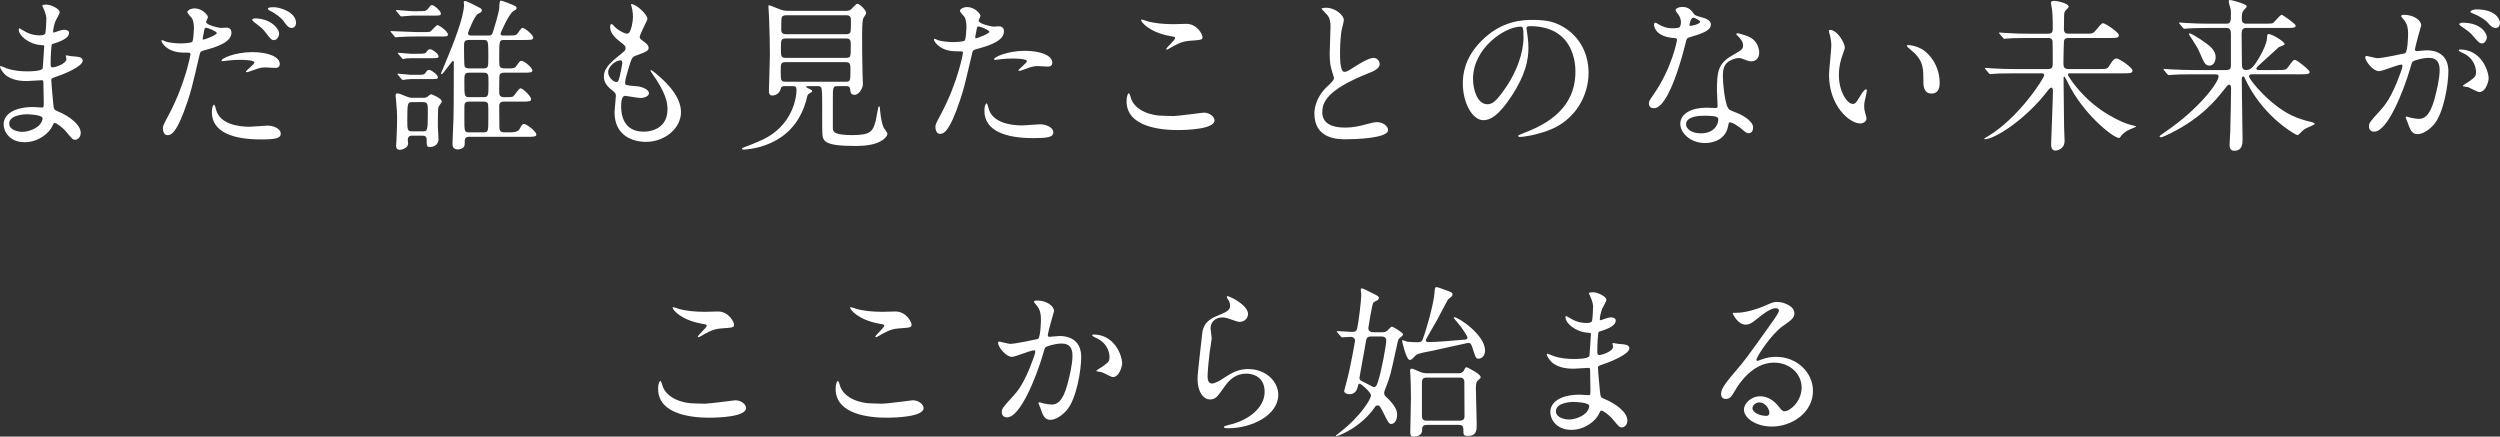 <?xml version="1.0" encoding="utf-8"?>
<!-- Generator: Adobe Illustrator 20.1.0, SVG Export Plug-In . SVG Version: 6.00 Build 0)  -->
<svg version="1.1" id="レイヤー_1" xmlns="http://www.w3.org/2000/svg" xmlns:xlink="http://www.w3.org/1999/xlink" x="0px"
	 y="0px" viewBox="0 0 230.41 40.239" style="enable-background:new 0 0 230.41 40.239;" xml:space="preserve">
<rect x="0" y="0" width="230.41" height="40.239" fill="#333333" stroke="none"/>
<style type="text/css">
	.st0{fill:#FFFFFF;}
</style>
<g>
	<path class="st0" d="M4,0.758C3.984,0.713,3.894,0.561,3.894,0.53
		c0-0.105,0.288-0.105,0.379-0.105C4.682,0.425,5.5,0.804,5.5,1.122
		c0,0.151-0.334,0.696-0.379,0.803c-0.106,0.242-0.228,0.772-0.228,0.984
		c0,0.03,0,0.091,0.061,0.091C5,3,5.045,2.985,5.379,2.864
		c0.136-0.046,0.349-0.121,0.545-0.121c0.151,0,0.439,0.045,0.439,0.288
		c0,0.561-1.03,0.863-1.454,1C4.788,4.062,4.758,4.076,4.742,4.304
		C4.728,4.349,4.666,5.152,4.666,5.773c0,0.349,0,0.439,0.197,0.439
		c0.167,0,1.258-0.304,1.258-0.788c0-0.046-0.061-0.228-0.061-0.272
		c0-0.046,0.045-0.046,0.075-0.046c0.076,0,0.395,0.076,0.47,0.076
		c0.622,0.045,1.016,0.075,1.016,0.409c0,0.53-1.682,1.227-2.379,1.454
		C4.772,7.213,4.728,7.228,4.728,7.379c0,0.288,0.166,2.031,0.182,2.183
		c0.061,0.5,0.061,0.561,0.379,0.682c1.182,0.484,2.151,1.288,2.151,2
		c0,0.394-0.272,0.637-0.516,0.637c-0.212,0-0.272-0.076-0.818-0.728
		c-0.303-0.379-0.894-0.818-1.061-0.818c-0.091,0-0.121,0.076-0.196,0.242
		c-0.318,0.713-1.334,1.53-2.576,1.53c-1.424,0-1.939-1.015-1.939-1.636
		c0-0.909,0.924-1.606,2.728-1.606c0.136,0,0.697,0.046,0.803,0.046
		c0.167,0,0.167-0.046,0.167-0.561C4.03,9.046,4.015,8.031,4,7.622
		c0-0.137,0-0.228-0.151-0.228c-0.213,0-1.122,0.076-1.318,0.076
		c-0.349,0-1.409,0.015-2.091-0.622C0.227,6.637,0,6.273,0,6.152
		c0-0.03,0-0.061,0.045-0.061c0.091,0,0.5,0.182,0.576,0.212
		C1.303,6.531,1.984,6.576,2.454,6.576c0.364,0,1.379,0,1.485-0.288
		c0.015-0.045,0.136-2.03,0.136-2.045c0-0.076-0.075-0.076-0.317-0.091
		c-1.076-0.076-2.031-0.849-2.031-1.439c0-0.03,0.016-0.106,0.062-0.106
		c0.015,0,0.378,0.212,0.424,0.242c0.667,0.409,1.242,0.409,1.47,0.409
		c0.318,0,0.47-0.075,0.5-0.227c0.046-0.152,0.091-1.016,0.091-1.334
		C4.272,1.395,4.075,0.925,4,0.758z M2.47,10.531c-0.03,0-1.621,0-1.621,0.863
		c0,0.576,0.787,0.758,1.212,0.758c0.5,0,1.151-0.242,1.5-0.561
		c0.272-0.242,0.409-0.606,0.349-0.742C3.803,10.592,2.742,10.531,2.47,10.531z"/>
	<path class="st0" d="M15.557,10.576c1.561-2.954,2-5.561,2-5.575
		c0-0.152-0.061-0.152-0.545-0.152c-0.318,0-0.849-0.015-1.349-0.272
		C15.178,4.334,14.875,3.909,14.875,3.758c0-0.045,0.046-0.061,0.061-0.061
		c0.061,0,0.288,0.121,0.349,0.137c0.228,0.075,0.849,0.167,1.349,0.167
		c0.228,0,0.954-0.031,1.076-0.137C17.83,3.758,17.875,2.728,17.875,2.622
		c0-0.122,0-0.637-0.182-0.939c-0.061-0.076-0.424-0.455-0.424-0.561
		c0-0.152,0.287-0.349,0.682-0.349c0.682,0,1.212,0.621,1.212,0.803
		c0,0.076-0.167,0.379-0.167,0.454c0,0.288,1.213,0.546,1.364,0.546
		c0.061,0,0.394-0.03,0.47-0.03c0.121,0,0.5,0,0.5,0.47
		c0,0.849-1.288,1.288-2.288,1.561c-0.516,0.137-0.576,0.151-0.637,0.425
		c-0.772,3.303-0.788,3.317-1.105,4.303c-1.046,3.151-1.592,3.151-1.879,3.151
		c-0.364,0-0.409-0.5-0.409-0.666C15.012,11.606,15.087,11.455,15.557,10.576z
		 M18.754,3.652c0.076,0,1.228-0.409,1.228-0.606c0-0.151-0.818-0.484-0.985-0.484
		c-0.091,0-0.136,0.03-0.166,0.182c-0.061,0.303-0.061,0.349-0.137,0.712
		C18.679,3.562,18.663,3.652,18.754,3.652z M19.905,10.076
		c0.318,1.318,1.955,1.606,3.106,1.606c0.258,0,1.409-0.106,1.651-0.106
		c0.516,0,1.212,0.258,1.212,0.758c0,0.425-0.561,0.516-1.848,0.516
		c-2.455,0-4.501-0.621-4.501-2.53c0-0.349,0.092-0.667,0.213-0.667
		C19.8,9.652,19.891,10.031,19.905,10.076z M23.254,4.804
		c1.439,0,2.53,0.424,2.53,1.091c0,0.363-0.317,0.363-0.439,0.363
		c-0.136,0-0.727-0.045-0.848-0.045c-0.273,0-0.5,0-1.122,0.242
		c-0.378,0.137-0.53,0.197-0.636,0.197c-0.03,0-0.076,0-0.076-0.046
		c0-0.105,0.788-0.682,0.788-0.849c0-0.227-1.076-0.242-1.303-0.242
		c-0.334,0-0.743,0.016-1.091,0.061c-0.092,0.016-0.439,0.061-0.501,0.061
		c-0.045,0-0.121,0-0.136-0.03C20.314,5.409,21.633,4.804,23.254,4.804z
		 M25.724,3.122c0,0.242-0.212,0.575-0.47,0.575
		c-0.212,0-0.333-0.105-0.772-0.697c-0.258-0.348-0.394-0.454-1.03-0.938
		c-0.061-0.046-0.212-0.183-0.212-0.243S23.375,1.697,23.512,1.697
		C24.86,1.697,25.724,2.576,25.724,3.122z M27.284,2.122
		c0,0.196-0.136,0.454-0.394,0.454c-0.333,0-0.516-0.288-0.758-0.637
		C25.937,1.652,25.36,1.213,24.875,0.985c-0.151-0.076-0.182-0.137-0.182-0.182
		c0-0.137,0.349-0.137,0.576-0.137C25.784,0.667,27.284,1.106,27.284,2.122z"/>
	<path class="st0" d="M38.962,2.955c0.591,0,0.651,0,0.758-0.091s0.484-0.546,0.591-0.546
		c0.197,0,0.97,0.591,0.97,0.849c0,0.197-0.076,0.197-0.803,0.197h-2.121
		c-0.273,0-1.243,0.015-1.562,0.045c-0.045,0-0.272,0.03-0.317,0.03
		c-0.046,0-0.076-0.03-0.137-0.105l-0.288-0.349
		c-0.061-0.061-0.061-0.076-0.061-0.091c0-0.03,0.016-0.03,0.046-0.03
		c0.091,0,1.97,0.091,2.333,0.091H38.962z M38.038,12.501
		c-0.167,0-0.455,0-0.455,0.394c0,0.046,0.03,0.303,0.03,0.349
		c0,0.333-0.47,0.561-0.758,0.561c-0.348,0-0.348-0.258-0.348-0.379
		c0-0.061,0.03-0.363,0.03-0.424c0.045-0.849,0.061-1.804,0.061-2.151
		c0-0.425-0.016-0.652-0.091-1.576c0-0.061-0.046-0.379-0.046-0.455
		c0-0.091,0.016-0.212,0.137-0.212c0.182,0,0.272,0.046,0.833,0.273
		c0.288,0.121,0.425,0.136,0.621,0.136h0.939c0.137,0,0.228,0,0.364-0.075
		c0.061-0.03,0.303-0.258,0.378-0.258c0.062,0,0.985,0.379,0.985,0.667
		c0,0.091-0.288,0.438-0.318,0.545c-0.045,0.106-0.045,1.546-0.045,1.772
		c0,0.167,0.061,0.985,0.061,1.167c0,0.439-0.349,0.712-0.788,0.712
		c-0.303,0-0.303-0.105-0.303-0.666c0-0.349-0.213-0.379-0.455-0.379H38.038z
		 M38.401,1.03c0.772,0,0.863,0,1.016-0.196c0.257-0.318,0.287-0.364,0.379-0.364
		c0.242,0,0.833,0.561,0.833,0.758c0,0.212-0.076,0.212-0.803,0.212h-1.864
		c-0.151,0-0.909,0.076-0.97,0.076s-0.091-0.046-0.137-0.106l-0.303-0.349
		C36.508,1,36.492,0.985,36.492,0.97c0-0.03,0.016-0.045,0.061-0.045
		c0.228,0,1.228,0.105,1.425,0.105H38.401z M38.325,6.895
		c0.713,0,0.773,0,0.909-0.212c0.076-0.121,0.167-0.242,0.304-0.242
		c0.212,0,0.818,0.454,0.818,0.666c0,0.182-0.076,0.182-0.804,0.182h-1.651
		c-0.061,0-0.424,0.03-0.454,0.03c-0.106,0.03-0.273,0.046-0.318,0.046
		c-0.061,0-0.091-0.03-0.137-0.091l-0.288-0.349
		c-0.061-0.076-0.075-0.076-0.075-0.106c0-0.015,0.03-0.03,0.061-0.03
		c0.182,0,0.97,0.106,1.136,0.106H38.325z M38.387,4.955
		c0.727,0,0.803,0,0.939-0.197C39.417,4.622,39.508,4.531,39.629,4.531
		c0.212,0,0.788,0.439,0.788,0.636c0,0.197-0.076,0.197-0.804,0.197h-1.682
		c-0.061,0-0.424,0.015-0.454,0.015c-0.121,0.03-0.273,0.061-0.318,0.061
		c-0.061,0-0.091-0.03-0.137-0.105l-0.303-0.349
		c-0.046-0.061-0.061-0.076-0.061-0.091c0-0.03,0.015-0.03,0.061-0.03
		c0.182,0,0.97,0.091,1.137,0.091H38.387z M38.038,9.41
		c-0.47,0-0.5,0.03-0.5,1.605c0,0.97,0,1.091,0.484,1.091h0.895
		c0.47,0,0.515,0,0.515-1.696c0-0.864,0-1-0.484-1H38.038z M43.296,12.606
		c-0.47,0-0.47,0.167-0.47,0.697c0,0.349-0.409,0.47-0.622,0.47
		c-0.5,0-0.5-0.363-0.5-0.591c0-0.333,0.092-1.925,0.092-2.288
		c0.015-0.894,0.03-1.515,0.03-5.121c0-0.03,0-0.167-0.076-0.167
		c-0.091,0-0.924,1.228-1.03,1.228c-0.046,0-0.076-0.046-0.076-0.076
		c0-0.015,0.349-0.833,0.395-0.939c0.772-1.849,1.728-4.272,1.728-5.394
		c0-0.03-0.03-0.167-0.03-0.212c0-0.061,0.075-0.122,0.136-0.122
		c0.121,0,0.834,0.364,1,0.455c0.485,0.242,0.53,0.258,0.53,0.409
		c0,0.137-0.03,0.151-0.363,0.333c-0.303,0.151-0.909,1.697-0.909,1.758
		c0,0.228,0.182,0.228,0.333,0.228h1.546c0.258,0,0.333-0.046,0.424-0.334
		c0.016-0.03,0.546-1.742,0.576-2.182c0.03-0.621,0.045-0.697,0.182-0.697
		c0.076,0,0.864,0.304,0.925,0.334c0.439,0.182,0.484,0.197,0.484,0.363
		c0,0.106-0.03,0.121-0.272,0.258c-0.425,0.228-1.197,2.03-1.197,2.076
		c0,0.182,0.182,0.182,0.272,0.182h0.439c0.651,0,0.728,0,0.909-0.258
		c0.272-0.394,0.304-0.439,0.425-0.439c0.196,0,0.97,0.637,0.97,0.894
		c0,0.213-0.288,0.213-0.804,0.213h-1.849c-0.484,0-0.484,0.03-0.484,1.591
		c0,0.803,0,0.894,0.212,0.984c0.091,0.046,0.151,0.046,0.651,0.046
		s0.591-0.03,0.743-0.258c0.272-0.394,0.303-0.439,0.454-0.439
		c0.242,0,1,0.637,1,0.879c0,0.212-0.303,0.212-0.818,0.212h-1.772
		c-0.228,0-0.409,0.03-0.455,0.288c-0.015,0.076-0.015,1.303-0.015,1.485
		c0,0.212,0,0.484,0.454,0.484c0.439,0,0.713,0,0.818-0.061
		c0.121-0.076,0.53-0.758,0.697-0.758c0.197,0,0.97,0.728,0.97,1
		c0,0.228-0.272,0.228-0.803,0.228h-1.683c-0.166,0-0.439,0-0.454,0.394
		c0,0.273,0.015,1.592,0.015,1.895c0,0.258,0,0.545,0.455,0.545h0.439
		c0.288,0,0.788,0,0.954-0.287c0.243-0.439,0.273-0.485,0.425-0.485
		c0.242,0,1.136,0.697,1.136,0.97c0,0.212-0.303,0.212-0.817,0.212H43.296z
		 M43.25,3.683c-0.484,0-0.484,0.182-0.484,0.666c0,0.213,0,1.637,0.061,1.773
		C42.901,6.304,43.144,6.304,43.25,6.304h1.272c0.485,0,0.485-0.106,0.485-1.046
		c0-1.545,0-1.575-0.5-1.575H43.25z M43.28,6.697c-0.484,0-0.484,0.167-0.484,0.834
		c0,1.349,0,1.424,0.5,1.424h1.242c0.484,0,0.484-0.121,0.484-1.272
		c0-0.864,0-0.985-0.484-0.985H43.28z M43.28,9.364c-0.121,0-0.349,0-0.439,0.167
		c-0.045,0.105-0.045,0.227-0.045,1.318c0,1.333,0,1.348,0.484,1.348h1.242
		c0.485,0,0.485-0.03,0.485-1.378c0-0.213,0.015-1.167-0.046-1.288
		c-0.075-0.167-0.317-0.167-0.439-0.167H43.28z"/>
	<path class="st0" d="M59.671,1.743c0,0.136-0.712,1.409-0.712,1.666
		c0,0.106,0.075,0.213,0.272,0.349c0.364,0.258,0.546,0.425,0.546,0.651
		c0,0.243-0.167,0.364-1.121,0.697c-0.409,0.137-0.439,0.242-0.728,1.197
		c-0.091,0.318-0.318,1.045-0.318,1.318c0,0.242,0.061,0.242,1.121,0.333
		c0.364,0.03,1.076,0.258,1.076,0.637c0,0.272-0.409,0.439-0.788,0.439
		c-0.228,0-1.318-0.197-1.394-0.197c-0.379,0-0.379,0.712-0.379,1.046
		c0.015,0.682,0.196,2.257,2.091,2.257c0.636,0,2.182-0.272,2.182-2.061
		c0-0.651-0.137-1.515-1.5-3.424c-0.046-0.061-0.061-0.106-0.061-0.151
		c0-0.137,0.333,0.151,0.379,0.182c1.742,1.409,2.424,2.605,2.424,3.667
		c0,1.439-1.454,2.727-3.228,2.727c-0.287,0-2.894,0-2.894-2.742
		c0-0.242,0.121-1.272,0.121-1.484c0-0.183-0.03-0.288-0.288-0.485
		c-0.545-0.409-0.818-0.818-0.818-1.288c0-0.454,0.167-0.954,1.122-1.728
		C57.564,4.713,57.656,4.652,57.656,4.439c0-0.196-0.076-0.257-0.409-0.515
		c-0.439-0.349-1.016-0.803-1.016-1.439c0-0.106,0.03-0.272,0.137-0.272
		c0.075,0,0.333,0.318,0.394,0.363c0.409,0.333,0.849,0.53,1.03,0.53
		c0.425,0,0.546-1.349,0.546-1.561c0-0.303-0.076-0.803-0.151-1.016
		C58.156,0.47,58.156,0.425,58.156,0.379C58.61,0.334,59.671,1.334,59.671,1.743z
		 M57.156,5.562c-0.349,0-1.106,0.515-1.106,1.091c0,0.454,0.47,0.909,0.772,0.909
		c0.061,0,0.137-0.046,0.167-0.121c0.137-0.258,0.363-1.546,0.363-1.622
		C57.353,5.697,57.353,5.562,57.156,5.562z"/>
	<path class="st0" d="M72.304,7.94c-0.091,0-0.287,0-0.333,0.196
		c-0.121,0.5-0.516,0.667-0.788,0.667c-0.212,0-0.318-0.137-0.318-0.394
		c0-0.273,0.091-2.834,0.091-3.334c0-0.788-0.03-2.515-0.075-3.394
		c0-0.167-0.061-0.985-0.061-1.076c0-0.046,0-0.121,0.045-0.121
		c0.121,0,0.895,0.349,1.061,0.394C72.047,0.925,72.273,1,72.652,1h5.243
		c0.182,0,0.287,0,0.484-0.091c0.106-0.061,0.5-0.561,0.637-0.561
		c0.227,0,0.818,0.606,0.818,0.849c0,0.061-0.046,0.137-0.061,0.151
		c-0.031,0.046-0.167,0.258-0.197,0.304c-0.121,0.212-0.121,1.317-0.121,1.712
		c0,1.075,0,1.53,0.045,3.621c0,0.106,0.03,0.651,0.03,0.772
		c0,0.364-0.363,0.985-0.772,0.985c-0.349,0-0.379-0.242-0.409-0.546
		c-0.03-0.257-0.242-0.257-0.363-0.257h-0.818c-0.409,0-0.409,0.151-0.409,1.227
		v2.592c0,0.333,0,0.696,1.803,0.696c1.713,0,1.879-0.379,2.137-1.272
		c0.061-0.212,0.228-1.395,0.303-1.395c0.03,0,0.076,0.046,0.091,0.152
		c0.016,0.303,0.121,1.379,0.364,1.849c0.045,0.075,0.333,0.439,0.333,0.545
		c0,0.151-0.167,0.379-0.424,0.561c-0.637,0.455-1.637,0.561-2.47,0.561
		c-2.939,0-3.076-0.424-3.106-1.227c-0.016-0.273-0.016-0.546-0.016-2.925
		c0-0.272,0-1.106-0.091-1.242c-0.091-0.121-0.227-0.121-0.303-0.121h-0.803
		c-0.258,0-0.288,0-0.288,0.045c0,0.061,0.167,0.137,0.228,0.167
		c0.272,0.136,0.333,0.166,0.333,0.242s-0.016,0.076-0.212,0.197
		c-0.182,0.105-0.213,0.166-0.258,0.363c-0.091,0.409-0.333,1.318-0.955,2.242
		c-1.636,2.455-4.682,2.592-4.894,2.592c-0.061,0-0.151-0.016-0.151-0.076
		c0-0.046,0.061-0.091,0.121-0.106c0.439-0.166,1.121-0.424,1.772-0.727
		c2.712-1.273,3.137-3.788,3.137-4.592c0-0.303-0.106-0.348-0.363-0.348H72.304z
		 M72.425,5.728c-0.47,0-0.47,0.137-0.47,0.818c0,0.864,0,0.985,0.455,0.985
		h5.546c0.409,0,0.424-0.076,0.424-1.076c0-0.515,0-0.728-0.439-0.728H72.425z
		 M72.455,3.546c-0.484,0-0.484,0.137-0.484,0.909c0,0.712,0,0.879,0.454,0.879h5.546
		c0.439,0,0.439-0.106,0.439-1.061c0-0.546,0-0.728-0.454-0.728H72.455z
		 M72.485,1.409c-0.136,0-0.348,0-0.438,0.183
		c-0.046,0.091-0.046,0.954-0.046,1.151c0,0.409,0.303,0.409,0.5,0.409h5.47
		c0.106,0,0.318,0,0.409-0.183c0.046-0.091,0.046-0.908,0.046-1.045
		c0-0.212,0-0.516-0.395-0.516H72.485z"/>
	<path class="st0" d="M86.755,10.455c1.561-2.954,2-5.561,2-5.576
		c0-0.151-0.061-0.151-0.545-0.151c-0.318,0-0.849-0.015-1.349-0.272
		c-0.485-0.242-0.788-0.667-0.788-0.818c0-0.045,0.046-0.061,0.061-0.061
		c0.061,0,0.288,0.121,0.349,0.137c0.228,0.075,0.849,0.166,1.349,0.166
		c0.228,0,0.954-0.03,1.076-0.136C89.028,3.637,89.073,2.606,89.073,2.5
		c0-0.121,0-0.636-0.182-0.939C88.831,1.485,88.468,1.106,88.468,1
		c0-0.151,0.287-0.348,0.682-0.348c0.682,0,1.212,0.621,1.212,0.803
		c0,0.075-0.167,0.379-0.167,0.454c0,0.288,1.213,0.546,1.364,0.546
		c0.061,0,0.394-0.03,0.47-0.03c0.121,0,0.5,0,0.5,0.47
		c0,0.849-1.288,1.288-2.288,1.561c-0.516,0.137-0.576,0.151-0.637,0.424
		c-0.772,3.304-0.788,3.318-1.105,4.304c-1.046,3.151-1.592,3.151-1.879,3.151
		c-0.364,0-0.409-0.5-0.409-0.667C86.21,11.485,86.285,11.334,86.755,10.455z
		 M89.952,3.531c0.076,0,1.228-0.409,1.228-0.606c0-0.151-0.818-0.485-0.985-0.485
		c-0.091,0-0.136,0.03-0.166,0.183c-0.061,0.303-0.061,0.348-0.137,0.712
		C89.877,3.439,89.861,3.531,89.952,3.531z M91.104,9.955
		c0.318,1.318,1.955,1.606,3.106,1.606c0.258,0,1.409-0.106,1.651-0.106
		c0.516,0,1.212,0.258,1.212,0.758c0,0.439-0.561,0.516-1.848,0.516
		c-2.455,0-4.501-0.622-4.501-2.531c0-0.348,0.092-0.666,0.213-0.666
		C90.998,9.531,91.089,9.91,91.104,9.955z M94.452,4.683
		c1.439,0,2.53,0.424,2.53,1.091c0,0.363-0.317,0.363-0.439,0.363
		c-0.136,0-0.727-0.045-0.848-0.045c-0.273,0-0.5,0-1.122,0.242
		C94.194,6.471,94.043,6.531,93.938,6.531c-0.03,0-0.076,0-0.076-0.046
		c0-0.106,0.788-0.682,0.788-0.849c0-0.228-1.076-0.242-1.303-0.242
		c-0.334,0-0.743,0.015-1.092,0.061c-0.091,0.016-0.438,0.061-0.5,0.061
		c-0.015,0-0.121,0-0.136-0.03C91.513,5.288,92.831,4.683,94.452,4.683z"/>
	<path class="st0" d="M108.101,10.697c0.454,0,2.758-0.317,2.833-0.317
		c0.591,0,1,0.409,1,0.712c0,0.818-2.575,0.894-3.409,0.894
		c-1.5,0-4.696-0.272-4.696-2.651c0-0.576,0.166-0.742,0.196-0.742
		c0.106,0,0.212,0.484,0.243,0.561c0.424,1.061,1.833,1.515,2.909,1.515
		C107.282,10.667,107.949,10.697,108.101,10.697z M108.146,2.228
		c0.182,0,1.03-0.03,1.196-0.03c1,0,1.485,0.985,1.485,1.212
		c0,0.273-0.137,0.273-1.182,0.349c-0.773,0.046-1.334,0.395-1.909,0.728
		c-0.152,0.091-0.152,0.076-0.213,0.076c-0.015,0-0.045,0-0.045-0.03
		c0-0.137,0.833-0.849,0.833-1.031c0-0.091-0.045-0.105-0.484-0.182
		C105.858,2.955,105.161,2,105.161,1.849c0-0.045,0.045-0.045,0.076-0.045
		c0.091,0,0.424,0.136,0.5,0.151C106.419,2.152,107.282,2.228,108.146,2.228z"/>
	<path class="st0" d="M122.293,8.001c0.455-0.425,0.651-0.622,0.651-0.818
		c0-0.046-0.105-0.395-0.136-0.47c-0.182-0.576-0.258-0.925-0.258-1.773
		c0-0.348,0.076-2.105,0.076-2.5c0-0.757-0.213-0.984-0.455-1.227
		c-0.318-0.334-0.363-0.379-0.363-0.425c0-0.061,0.363-0.075,0.409-0.075
		c0.863,0,1.636,0.696,1.636,1.136c0,0.137-0.182,0.818-0.212,0.97
		c-0.061,0.425-0.137,1.121-0.137,2c0,0.576,0,1.804,0.395,1.804
		c0.212,0,0.303-0.061,1.121-0.576c0.167-0.105,1.121-0.712,1.561-0.712
		c0.349,0,0.576,0.303,0.576,0.561c0,0.454-0.621,0.697-1.167,0.909
		c-3.606,1.454-4.121,2.561-4.121,3.546c0,1.03,0.879,1.409,2.105,1.409
		c0.758,0,1.364-0.152,1.818-0.273c0.683-0.182,0.849-0.228,1.137-0.228
		c0.516,0,1,0.349,1,0.728c0,0.773-3.091,0.849-3.894,0.849
		c-0.697,0-2.895,0-2.895-2.379C121.142,10.031,121.263,8.985,122.293,8.001z"/>
	<path class="st0" d="M140.684,2.622c0,0.045,0.03,0.105,0.03,0.166
		c0.061,0.485,0.152,0.97,0.152,1.637c0,1.015-0.228,2.424-1.562,4.439
		c-1.212,1.849-1.984,2.212-2.591,2.212c-1,0-1.894-1.561-1.894-3.409
		c0-0.803,0.166-2.333,1.682-3.863c1.925-1.97,3.955-1.97,4.833-1.97
		c1.379,0,2.016,0.272,2.44,0.484c1.636,0.804,2.636,2.425,2.636,4.409
		c0,1.97-1.136,4.395-3.818,5.334c-1.288,0.454-2.288,0.561-2.515,0.561
		c-0.061,0-0.151-0.016-0.151-0.106c0-0.045,0.03-0.061,0.408-0.212
		c1.576-0.621,4.864-1.924,4.864-5.697c0-0.591-0.061-4.197-4.197-4.197
		C140.699,2.409,140.684,2.531,140.684,2.622z M135.76,7.273
		c0,0.984,0.394,2.333,1.318,2.333c0.439,0,0.803-0.182,1.849-1.758
		c0.803-1.227,1.484-2.909,1.484-4.409c0-0.908-0.061-0.984-0.258-0.984
		C138.714,2.455,135.76,4.409,135.76,7.273z"/>
	<path class="st0" d="M154.923,2.046c0-0.228-0.075-0.454-0.212-0.667
		c-0.046-0.075-0.288-0.363-0.288-0.424c0-0.182,0.318-0.318,0.621-0.318
		c0.606,0,0.849,0.333,1.091,0.667c0.076,0.105,0.228,0.166,0.683,0.288
		c0.287,0.075,0.863,0.242,0.863,0.666c0,0.576-0.849,0.849-2.076,1.212
		c-0.136,0.046-0.151,0.092-0.287,0.622c-0.183,0.757-1.485,5.879-2.879,5.879
		c-0.409,0-0.47-0.273-0.47-0.425c0-0.212,0.045-0.288,0.5-0.939
		c1.651-2.424,2.091-4.863,2.091-4.939c0-0.136-0.106-0.151-0.334-0.167
		c-1.787-0.151-1.787-1.212-1.787-1.227c0-0.061,0.015-0.182,0.105-0.182
		c0.061,0,0.106,0.015,0.409,0.196c0.167,0.106,0.591,0.318,1.167,0.318
		c0.03,0,0.561,0,0.666-0.091C154.893,2.425,154.923,2.183,154.923,2.046z
		 M159.287,11.531c-0.197,1.318-1.349,1.651-2.137,1.651
		c-1.439,0-2.288-1-2.288-1.758c0-0.984,1.076-1.5,2.439-1.5
		c0.121,0,0.682,0.03,0.788,0.03c0.137,0,0.212-0.015,0.212-0.167
		c0-0.227-0.061-1.242-0.061-1.454c0-1.667,0.091-2.47,1.363-3.197
		c0.939-0.545,1.046-0.591,1.046-0.984c0-0.334-0.333-0.683-0.424-0.773
		c-0.137-0.121-0.197-0.182-0.197-0.242c0-0.045,0.045-0.075,0.106-0.075
		c0.105,0,0.575,0.136,0.894,0.257c1.046,0.395,1.106,1.318,1.106,1.546
		c0,0.575-0.409,0.788-0.713,0.788c-0.015,0-0.196,0-0.349-0.061
		c-0.575-0.213-0.636-0.243-0.817-0.243c-0.364,0-0.864,0.213-1.106,0.455
		c-0.349,0.333-0.363,0.879-0.363,1.258s0.151,2.727,0.605,3.045
		c0.137,0.106,0.849,0.349,0.985,0.425c0.318,0.166,1.197,0.651,1.197,1.212
		c0,0.258-0.106,0.53-0.409,0.53c-0.152,0-0.243-0.045-0.47-0.242
		c-0.409-0.364-1.106-0.834-1.318-0.742
		C159.317,11.319,159.317,11.38,159.287,11.531z M157.104,10.667
		c-0.348,0-1.712,0-1.712,0.804c0,0.363,0.455,0.818,1.364,0.818
		c1.47,0,1.682-1.152,1.591-1.395C158.271,10.667,157.453,10.667,157.104,10.667z
		 M156.695,2c0-0.105-0.53-0.378-0.621-0.378c-0.257,0-0.363,0.621-0.363,0.666
		c0,0.03,0.015,0.076,0.03,0.091C155.787,2.425,156.695,2.228,156.695,2z"/>
	<path class="st0" d="M170.025,4.379c0,0.122-0.03,0.167-0.182,0.606
		c-0.212,0.591-0.363,1.151-0.363,1.955c0,1.53,0.788,2.636,1.258,2.636
		c0.257,0,0.317-0.075,0.772-0.833c0.091-0.151,0.349-0.516,0.47-0.516
		c0.045,0,0.075,0.061,0.075,0.122c0,0.061-0.03,0.257-0.045,0.303
		c-0.167,0.697-0.197,0.833-0.197,1.151c0,0.258,0.046,0.454,0.091,0.606
		c0.046,0.166,0.121,0.424,0.121,0.5c0,0.303-0.317,0.47-0.575,0.47
		c-0.97,0-2.879-1.592-2.879-4.485c0-0.424,0.212-2.288,0.212-2.682
		c0-0.304-0.061-0.713-0.106-0.879c-0.105-0.379-0.121-0.425-0.121-0.516
		c0-0.045,0.061-0.061,0.091-0.061C169.344,2.758,170.025,3.97,170.025,4.379z
		 M177.42,4.728c0.772,0.621,1.349,1.697,1.349,2.895c0,0.288-0.03,1-0.758,1
		c-0.742,0-0.742-0.818-0.742-1.016c0-1.258,0-1.894-0.804-2.697
		c-0.121-0.121-0.727-0.591-0.727-0.682c0-0.045,0.061-0.075,0.136-0.075
		C175.89,4.152,176.769,4.197,177.42,4.728z"/>
	<path class="st0" d="M185.659,6.758c-1.334,0-1.758,0.03-1.909,0.046
		c-0.061,0-0.273,0.03-0.318,0.03c-0.061,0-0.091-0.03-0.137-0.091
		l-0.288-0.349c-0.061-0.076-0.075-0.076-0.075-0.106
		c0-0.015,0.03-0.03,0.061-0.03c0.105,0,0.575,0.046,0.667,0.046
		c0.742,0.045,1.363,0.061,2.075,0.061H188.75c0.439,0,0.439-0.212,0.439-0.651
		c0-0.273,0-1.818-0.016-1.895C189.129,3.5,188.916,3.5,188.734,3.5h-1.772
		c-1.318,0-1.758,0.031-1.909,0.046c-0.046,0-0.272,0.03-0.318,0.03
		c-0.061,0-0.091-0.03-0.136-0.091l-0.288-0.349
		C184.25,3.076,184.234,3.062,184.234,3.031c0-0.016,0.03-0.031,0.061-0.031
		c0.106,0,0.576,0.046,0.667,0.046c0.742,0.046,1.363,0.061,2.076,0.061h1.696
		c0.273,0,0.455-0.045,0.455-0.439c0-0.03,0.015-1.182-0.061-1.758
		c-0.016-0.105-0.106-0.561-0.106-0.666c0-0.091,0.121-0.167,0.318-0.167
		s1.318,0.212,1.318,0.546c0,0.075-0.258,0.303-0.304,0.363
		C190.25,1.122,190.234,1.243,190.234,1.606c0,0.167-0.015,0.939-0.015,1.091
		c0.015,0.349,0.166,0.409,0.5,0.409h1.47c0.636,0,0.712,0,1-0.349
		s0.515-0.621,0.621-0.621c0.212,0,1.47,0.833,1.47,1.106
		C195.28,3.5,195.038,3.5,194.462,3.5h-3.758c-0.242,0-0.439,0.016-0.484,0.304
		c-0.016,0.091-0.046,1.697-0.046,1.984c0,0.409,0.046,0.576,0.516,0.576h2.758
		c0.682,0,0.757,0,0.954-0.303c0.303-0.485,0.425-0.667,0.682-0.667
		c0.243,0,1.455,0.833,1.455,1.106c0,0.257-0.242,0.257-0.818,0.257h-4.909
		c-0.106,0-0.228,0-0.228,0.137c0,0.091,1.364,2.349,3.895,3.772
		c1.227,0.697,1.772,0.818,2.105,0.895c0.258,0.061,0.273,0.061,0.273,0.121
		c0,0.015-0.516,0.228-0.621,0.272c-0.273,0.121-0.637,0.395-0.758,0.591
		c-0.106,0.151-0.106,0.167-0.182,0.167c-0.531,0-3.288-2.182-4.697-5.061
		c-0.046-0.091-0.288-0.591-0.334-0.591c-0.03,0-0.075,0.015-0.075,0.075v0.561
		c0,0.637,0.03,3.425,0.045,4c0,0.197,0.046,1.106,0.046,1.288
		c0,0.788-0.742,0.895-0.834,0.895c-0.378,0-0.408-0.379-0.408-0.576
		c0-0.318,0.166-4.106,0.166-4.879c0-0.091,0-0.349-0.136-0.349
		c-0.091,0-0.197,0.106-0.273,0.197c-2.091,2.758-4.97,4.561-5.879,4.561
		c-0.015,0-0.03,0-0.03-0.045c0-0.046,0.106-0.106,0.228-0.167
		c2.879-1.667,5.288-5.409,5.288-5.697c0-0.167-0.167-0.167-0.272-0.167H185.659z"
		/>
	<path class="st0" d="M207.504,6.849c-0.091,0-0.227,0.046-0.227,0.183
		c0,0.317,2.151,2.939,4.317,3.772c0.334,0.137,0.818,0.303,1.439,0.439
		c0.183,0.046,0.304,0.121,0.304,0.182s-0.682,0.334-0.818,0.409
		c-0.272,0.167-0.409,0.303-0.576,0.485c-0.045,0.045-0.136,0.136-0.212,0.136
		c-0.105,0-2.879-1.5-4.561-4.682c-0.137-0.272-0.151-0.303-0.303-0.621
		c-0.03-0.061-0.076-0.106-0.122-0.106c-0.136,0-0.136,0.197-0.136,0.258
		c0,0.879,0.075,4.758,0.075,5.546c0,0.363,0,1.045-0.772,1.045
		c-0.424,0-0.424-0.409-0.424-0.575c0-0.183,0.061-1.016,0.061-1.183
		C205.58,11.425,205.625,8.41,205.625,8.167c0-0.121,0-0.363-0.182-0.363
		c-0.105,0-0.151,0.061-0.575,0.591c-0.606,0.772-2.001,2.5-4.834,3.895
		c-0.182,0.091-0.742,0.363-0.863,0.363c-0.106,0-0.137-0.061-0.137-0.106
		c0-0.03,0.546-0.409,0.637-0.47c2.924-2,4.803-4.439,4.803-5.045
		c0-0.183-0.182-0.183-0.363-0.183H202.125c-1.061,0-1.561,0.016-1.924,0.046
		c-0.046,0-0.273,0.03-0.318,0.03c-0.046,0-0.076-0.03-0.137-0.091
		l-0.288-0.349c-0.061-0.075-0.061-0.075-0.061-0.106
		c0-0.03,0.016-0.03,0.046-0.03c0.106,0,0.576,0.046,0.667,0.046
		c0.742,0.03,1.379,0.061,2.091,0.061h3c0.394,0,0.409-0.228,0.409-0.484V3.318
		c0-0.394,0.015-0.742-0.395-0.742h-1.666c-1.121,0-1.621,0.03-1.909,0.046
		c-0.046,0-0.273,0.03-0.318,0.03c-0.061,0-0.091-0.03-0.137-0.091
		l-0.288-0.349c-0.061-0.076-0.075-0.076-0.075-0.106
		c0-0.015,0.03-0.03,0.061-0.03c0.106,0,0.576,0.046,0.667,0.046
		c0.742,0.045,1.363,0.061,2.075,0.061h1.591c0.395,0,0.395-0.273,0.395-0.955
		c0-0.182-0.016-0.394-0.076-0.575c-0.105-0.349-0.121-0.395-0.121-0.485
		C205.413,0.03,205.429,0,205.52,0c0.151,0,1.545,0.364,1.545,0.576
		c0,0.076-0.045,0.137-0.227,0.318c-0.122,0.136-0.228,0.242-0.228,0.758
		c0,0.317,0.045,0.53,0.409,0.53h1.696c0.425,0,0.622,0,0.743-0.046
		C209.625,2.062,210.125,1.364,210.292,1.364c0.091,0,1.288,0.833,1.288,1
		c0,0.212-0.303,0.212-0.818,0.212h-3.742c-0.318,0-0.425,0.167-0.425,0.53
		c0,0.439,0.03,2.379,0.03,2.772c0,0.273,0,0.576,0.395,0.576
		c0.379,0,0.636-0.272,0.879-0.637c0.394-0.575,1.045-1.757,1.045-2.363
		c0-0.167,0-0.318,0.151-0.318c0.304,0,1.47,0.697,1.47,0.939
		c0,0.091-0.47,0.228-0.545,0.272c-0.439,0.395-1.304,1.183-1.728,1.576
		c-0.303,0.272-0.333,0.333-0.333,0.394c0,0.137,0.151,0.137,0.196,0.137h1.743
		c0.696,0,0.772,0,0.97-0.258c0.454-0.621,0.5-0.682,0.636-0.682
		c0.183,0,1.364,0.939,1.364,1.121c0,0.212-0.318,0.212-0.818,0.212H207.504z
		 M203.641,6.046c-0.395,0-0.485-0.212-0.955-1.303
		c-0.105-0.258-0.303-0.561-0.605-1.046C201.959,3.5,201.731,3.167,201.731,3.152
		c0-0.046,0.03-0.076,0.091-0.076c0.121,0,0.758,0.409,0.954,0.53
		c0.804,0.546,1.425,0.955,1.425,1.667C204.201,5.683,203.989,6.046,203.641,6.046z
		"/>
	<path class="st0" d="M217.985,5.273c0-0.061,0.061-0.121,0.137-0.121
		c0.045,0,0.833,0.212,1,0.212c0.439,0,2.515-0.439,2.545-0.455
		c0.258-0.182,0.273-1.712,0.273-1.787c0-0.395-0.031-0.849-0.379-1.288
		c-0.228-0.273-0.258-0.304-0.258-0.349c0-0.106,0.182-0.121,0.242-0.121
		c1.016,0,1.606,0.575,1.606,0.97c0,0.015-0.576,1.954-0.576,2.242
		c0,0.091,0.061,0.137,0.167,0.137c0.075,0,0.772-0.076,0.894-0.076
		c1.137,0,2.016,0.546,2.016,1.939c0,1.197-0.425,3.804-1.304,4.864
		c-0.424,0.5-1.03,0.924-1.545,0.924c-0.561,0-0.712-0.53-0.895-1.045
		c-0.03-0.106-0.196-0.455-0.196-0.5c0-0.046,0.03-0.076,0.075-0.076
		c0.061,0,0.334,0.091,0.379,0.106c0.318,0.075,0.621,0.105,0.773,0.105
		c0.439,0,1-0.212,1.439-1.849c0.166-0.605,0.47-1.833,0.47-2.636
		c0-1.062-0.606-1.137-1.046-1.137c-0.485,0-1.349,0.228-1.455,0.363
		c-0.061,0.076-0.075,0.137-0.227,0.651c-0.606,2.062-2.076,5.788-3.304,5.788
		c-0.333,0-0.484-0.212-0.484-0.484c0-0.318,0.105-0.439,1.015-1.439
		c0.409-0.455,1.046-1.151,1.864-3.425c0.061-0.151,0.212-0.605,0.212-0.712
		c0-0.045-0.016-0.121-0.106-0.121c-0.333,0-1.742,0.606-2.045,0.606
		C218.683,6.562,217.985,5.606,217.985,5.273z M228.501,8.485
		c-0.167,0-0.864-0.394-1.03-0.454c-0.106-0.03-0.485-0.046-0.485-0.106
		c0-0.091,0.5-0.349,0.591-0.424c0.561-0.425,0.621-0.47,0.621-0.879
		c0-0.258-0.105-1.243-1.227-1.743c-0.121-0.061-0.364-0.166-0.364-0.227
		c0-0.091,0.061-0.091,0.106-0.091c1.939,0,2.637,1.909,2.651,2.682
		C229.364,7.425,229.137,8.485,228.501,8.485z M229.198,3.409
		c0,0.258-0.183,0.592-0.439,0.592c-0.213,0-0.334-0.092-0.804-0.652
		c-0.303-0.363-0.454-0.47-1.075-0.894c-0.076-0.046-0.228-0.167-0.228-0.228
		c0-0.045,0.121-0.136,0.258-0.136C228.85,2.092,229.198,3.228,229.198,3.409z
		 M230.41,2.137c0,0.182-0.121,0.439-0.379,0.439c-0.333,0-0.5-0.197-0.803-0.546
		c-0.243-0.257-0.849-0.621-1.349-0.803c-0.152-0.045-0.197-0.105-0.197-0.151
		c0-0.121,0.363-0.212,0.545-0.212C230.106,0.864,230.41,1.849,230.41,2.137z"/>
	<path class="st0" d="M64.928,37.208c0.454,0,2.758-0.317,2.833-0.317
		c0.592,0,1,0.409,1,0.712c0,0.818-2.575,0.894-3.409,0.894
		c-1.5,0-4.696-0.272-4.696-2.651c0-0.576,0.166-0.742,0.196-0.742
		c0.106,0,0.212,0.484,0.243,0.561c0.424,1.061,1.833,1.515,2.909,1.515
		C64.109,37.178,64.776,37.208,64.928,37.208z M64.974,28.738
		c0.182,0,1.03-0.03,1.196-0.03c1,0,1.485,0.985,1.485,1.212
		c0,0.273-0.137,0.273-1.182,0.349c-0.773,0.046-1.334,0.395-1.909,0.728
		c-0.152,0.091-0.152,0.076-0.213,0.076c-0.015,0-0.045,0-0.045-0.03
		c0-0.137,0.833-0.849,0.833-1.03c0-0.092-0.045-0.106-0.484-0.183
		c-1.97-0.363-2.667-1.318-2.667-1.47c0-0.045,0.045-0.045,0.076-0.045
		c0.091,0,0.424,0.136,0.5,0.151C63.246,28.663,64.109,28.738,64.974,28.738z"/>
	<path class="st0" d="M81.288,37.208c0.454,0,2.758-0.317,2.833-0.317
		c0.591,0,1,0.409,1,0.712c0,0.818-2.575,0.894-3.409,0.894
		c-1.5,0-4.696-0.272-4.696-2.651c0-0.576,0.166-0.742,0.196-0.742
		c0.106,0,0.212,0.484,0.243,0.561c0.424,1.061,1.833,1.515,2.909,1.515
		C80.47,37.178,81.137,37.208,81.288,37.208z M81.334,28.738
		c0.182,0,1.03-0.03,1.196-0.03c1,0,1.485,0.985,1.485,1.212
		c0,0.273-0.137,0.273-1.182,0.349C82.061,30.314,81.5,30.663,80.925,30.996
		c-0.152,0.091-0.152,0.076-0.213,0.076c-0.015,0-0.045,0-0.045-0.03
		c0-0.137,0.833-0.849,0.833-1.03c0-0.092-0.045-0.106-0.484-0.183
		c-1.97-0.363-2.667-1.318-2.667-1.47c0-0.045,0.045-0.045,0.076-0.045
		c0.091,0,0.424,0.136,0.5,0.151C79.606,28.663,80.47,28.738,81.334,28.738z"/>
	<path class="st0" d="M91.981,31.603c0-0.061,0.061-0.121,0.137-0.121
		c0.045,0,0.833,0.212,1,0.212c0.439,0,2.515-0.439,2.545-0.455
		c0.258-0.182,0.273-1.712,0.273-1.788c0-0.394-0.03-0.848-0.379-1.287
		c-0.228-0.273-0.258-0.304-0.258-0.349c0-0.106,0.182-0.121,0.242-0.121
		c1.016,0,1.606,0.575,1.606,0.97c0,0.03-0.576,1.954-0.576,2.242
		c0,0.091,0.061,0.137,0.167,0.137c0.076,0,0.772-0.076,0.894-0.076
		c1.137,0,2.016,0.546,2.016,1.939c0,1.197-0.424,3.803-1.303,4.864
		c-0.425,0.5-1.03,0.924-1.546,0.924c-0.576,0-0.728-0.561-0.894-1.046
		c-0.03-0.075-0.197-0.47-0.197-0.5c0-0.045,0.03-0.075,0.076-0.075
		c0.061,0,0.333,0.091,0.378,0.105c0.304,0.061,0.606,0.106,0.773,0.106
		c0.439,0,1-0.212,1.439-1.849c0.166-0.606,0.47-1.833,0.47-2.637
		c0-1.061-0.606-1.136-1.046-1.136c-0.484,0-1.349,0.227-1.454,0.363
		c-0.061,0.076-0.076,0.137-0.228,0.651c-0.606,2.061-2.076,5.788-3.304,5.788
		c-0.333,0-0.484-0.212-0.484-0.484c0-0.318,0.106-0.439,1.016-1.439
		c0.408-0.455,1.045-1.151,1.863-3.425c0.061-0.151,0.212-0.605,0.212-0.712
		c0-0.046-0.015-0.121-0.105-0.121c-0.334,0-1.743,0.605-2.046,0.605
		C92.679,32.89,91.981,31.936,91.981,31.603z M102.558,34.754
		c-0.151,0-0.849-0.409-1.03-0.455c-0.076-0.03-0.485-0.061-0.485-0.105
		c0-0.091,0.5-0.349,0.592-0.425c0.561-0.424,0.621-0.47,0.621-0.879
		c0-0.257-0.106-1.242-1.228-1.742c-0.121-0.061-0.363-0.167-0.363-0.228
		c0-0.091,0.061-0.091,0.105-0.091c1.939,0,2.651,1.909,2.651,2.683
		C103.421,33.693,103.194,34.754,102.558,34.754z"/>
	<path class="st0" d="M115.024,28.936c0,0.303-0.243,0.728-0.773,0.728
		c-0.136,0-0.212-0.016-0.894-0.258c-0.242-0.091-0.485-0.151-0.712-0.151
		c-0.622,0-1.076,0.424-1.076,1c0,0.136,0.106,0.788,0.106,0.924
		c0,0.137-0.152,1.03-0.183,1.242c-0.075,0.562-0.196,1.849-0.196,2.228
		c0,0.228,0.015,0.697,0.394,0.697c0.288,0,0.728-0.272,0.879-0.363
		c0.924-0.606,1.5-0.97,2.47-0.97c1.621,0,2.772,1.136,2.772,2.379
		c0,1.848-2.409,3.075-4.605,3.075c-0.197,0-0.409,0-0.409-0.121
		c0-0.075,0.333-0.151,0.439-0.182c1.894-0.425,3.318-1.621,3.318-3.046
		c0-1.591-1.379-1.682-1.683-1.682c-0.53,0-1.303,0.167-1.97,1.137
		c-0.696,0.984-0.863,1.242-1.379,1.242c-0.636,0-1.151-0.728-1.151-1.894
		c0-0.637,0.364-3.425,0.409-3.985c0.046-0.53,0.106-1.303,1.379-1.818
		c0.849-0.349,1.212-0.5,1.212-0.939c0-0.288-0.105-0.454-0.257-0.682
		c-0.03-0.061-0.076-0.151-0.03-0.197
		C113.19,27.208,115.024,28.087,115.024,28.936z"/>
	<path class="st0" d="M127.399,30.617c0.137,0,0.288,0,0.47-0.151
		c0.061-0.046,0.318-0.363,0.409-0.363c0.105,0,1.03,0.545,1.03,0.712
		c0,0.075-0.061,0.151-0.228,0.272c-0.212,0.151-0.228,0.228-0.363,0.879
		c-0.576,2.637-0.591,2.697-0.939,3.606c-0.016,0.015-0.212,0.545-0.212,0.621
		c0,0.212,0.091,0.303,0.151,0.349c1.045,0.97,1.045,1.454,1.045,1.682
		c0,0.576-0.287,0.849-0.545,0.849c-0.212,0-0.273-0.137-0.834-1.258
		c-0.227-0.439-0.303-0.454-0.409-0.454c-0.136,0-0.212,0.075-0.242,0.136
		c-1.318,1.939-3.424,2.697-3.561,2.697c-0.015,0-0.046,0-0.046-0.03
		s0.031-0.061,0.304-0.272c2.03-1.561,2.924-3.137,2.924-3.439
		c0-0.349-0.954-1.091-1.03-1.091c-0.121,0-0.136,0.091-0.151,0.136
		c-0.061,0.303-0.182,0.834-0.818,0.834c-0.166,0-0.47-0.092-0.47-0.304
		c0-0.03,0.318-1.197,0.349-1.333c0.106-0.364,0.651-3.121,0.651-3.288
		c0-0.182-0.121-0.363-0.409-0.363c-0.105,0-0.696,0.045-0.772,0.045
		c-0.061,0-0.091-0.03-0.137-0.091l-0.303-0.349
		c-0.061-0.075-0.061-0.075-0.061-0.105s0.03-0.03,0.061-0.03
		c0.167,0,1.167,0.075,1.379,0.075c0.121,0,0.363,0,0.439-0.318
		c0.137-0.591,0.379-2.561,0.379-3.121c0-0.076-0.046-0.439-0.046-0.454
		c0-0.076,0.016-0.122,0.106-0.122s0.651,0.288,0.803,0.364
		c0.682,0.333,0.758,0.379,0.758,0.515c0,0.121-0.076,0.183-0.106,0.197
		c-0.061,0.046-0.348,0.182-0.394,0.228c-0.121,0.091-0.47,2.318-0.47,2.363
		c0,0.273,0.212,0.379,0.455,0.379H127.399z M126.354,31.012
		c-0.363,0-0.424,0.182-0.47,0.47c-0.03,0.287-0.591,3.227-0.591,3.363
		c0,0.182,0.151,0.242,0.242,0.288c0.183,0.075,1.016,0.545,1.062,0.545
		c0.242,0,0.303-0.196,0.408-0.515c0.349-1.076,0.758-3.409,0.758-3.773
		c0-0.378-0.333-0.378-0.484-0.378H126.354z M135.036,31.299
		c0.105-0.015,0.212-0.061,0.212-0.196c0-0.106-0.363-0.652-0.591-0.97
		c-0.091-0.106-0.682-0.834-0.682-0.834c0-0.045,0.061-0.061,0.091-0.061
		c0.303,0,2.803,1.591,2.803,3.076c0,0.454-0.303,0.742-0.591,0.742
		c-0.258,0-0.272-0.105-0.454-0.651c-0.228-0.728-0.273-0.803-0.516-0.803
		c-0.076,0-2.772,0.621-3.303,0.727c-1.395,0.258-1.425,0.304-1.637,0.53
		c-0.242,0.273-0.333,0.318-0.439,0.318c-0.318,0-0.712-1.712-0.712-1.772
		c0-0.016,0.015-0.046,0.045-0.046c0.091,0,0.379,0.122,0.455,0.137
		c0.303,0.03,0.833,0.046,0.924,0.046c0.151,0,0.379,0,0.47-0.243
		c0.349-0.879,1.016-3.288,1.091-4.242c0.046-0.53,0.046-0.591,0.183-0.591
		c0.121,0,0.212,0.03,0.984,0.318c0.379,0.136,0.5,0.182,0.5,0.363
		c0,0.076-0.045,0.137-0.075,0.167c-0.046,0.045-0.288,0.242-0.334,0.288
		c-0.061,0.061-0.849,1.591-1.015,1.894c-0.152,0.272-1.046,1.803-1.046,1.849
		c0,0.075,0.076,0.182,0.212,0.182C132.445,31.526,133.581,31.42,135.036,31.299z
		 M131.506,39.163c-0.439,0-0.439,0.258-0.439,0.484
		c0,0.546-0.576,0.592-0.818,0.592c-0.121,0-0.272,0-0.272-0.425
		c0-0.454,0.061-2.637,0.061-3.137c0-0.863-0.03-1.727-0.046-2.045
		c0-0.076-0.03-0.439-0.03-0.47c0-0.106,0.016-0.182,0.137-0.182
		s0.182,0.03,0.757,0.287c0.228,0.106,0.5,0.137,0.683,0.137h2.894
		c0.228,0,0.409-0.106,0.47-0.228c0.076-0.166,0.151-0.333,0.272-0.333
		c0.016,0,1.288,0.606,1.288,0.909c0,0.091-0.03,0.121-0.227,0.288
		c-0.197,0.166-0.213,0.363-0.213,0.818c0,0.454,0.076,2.727,0.076,3.242
		c0,0.515,0,1.075-0.803,1.075c-0.425,0-0.425-0.121-0.425-0.561
		c0-0.363-0.137-0.454-0.409-0.454H131.506z M131.476,34.799
		c-0.318,0-0.425,0.167-0.425,0.425v3.121c0,0.137,0.016,0.425,0.425,0.425h3.061
		c0.439,0,0.439-0.304,0.439-0.455c0-0.228-0.016-3.091-0.016-3.137
		c-0.015-0.318-0.228-0.379-0.424-0.379H131.476z"/>
	<path class="st0" d="M146.548,27.269c-0.016-0.045-0.106-0.197-0.106-0.228
		c0-0.105,0.288-0.105,0.379-0.105c0.409,0,1.228,0.379,1.228,0.697
		c0,0.151-0.334,0.696-0.379,0.803c-0.106,0.242-0.228,0.772-0.228,0.984
		c0,0.03,0,0.091,0.061,0.091c0.046,0,0.091-0.015,0.425-0.136
		c0.136-0.046,0.349-0.121,0.545-0.121c0.151,0,0.439,0.045,0.439,0.288
		c0,0.561-1.03,0.863-1.454,1c-0.121,0.03-0.151,0.045-0.167,0.272
		c-0.015,0.045-0.076,0.849-0.076,1.47c0,0.349,0,0.439,0.197,0.439
		c0.167,0,1.258-0.304,1.258-0.788c0-0.046-0.061-0.228-0.061-0.272
		c0-0.046,0.045-0.046,0.075-0.046c0.076,0,0.395,0.076,0.47,0.076
		c0.622,0.045,1.016,0.075,1.016,0.409c0,0.53-1.682,1.227-2.379,1.454
		c-0.47,0.167-0.515,0.182-0.515,0.334c0,0.287,0.166,2.03,0.182,2.182
		c0.061,0.5,0.061,0.561,0.379,0.682c1.182,0.484,2.151,1.288,2.151,2
		c0,0.394-0.272,0.637-0.516,0.637c-0.212,0-0.272-0.076-0.818-0.728
		c-0.303-0.379-0.894-0.818-1.061-0.818c-0.091,0-0.121,0.076-0.196,0.242
		c-0.318,0.713-1.334,1.53-2.576,1.53c-1.424,0-1.939-1.015-1.939-1.636
		c0-0.909,0.924-1.606,2.728-1.606c0.136,0,0.697,0.046,0.803,0.046
		c0.167,0,0.167-0.046,0.167-0.561c0-0.304-0.016-1.318-0.03-1.728
		c0-0.137,0-0.228-0.151-0.228c-0.213,0-1.122,0.076-1.318,0.076
		c-0.349,0-1.409,0.015-2.091-0.622c-0.213-0.212-0.439-0.575-0.439-0.696
		c0-0.03,0-0.061,0.045-0.061c0.091,0,0.5,0.182,0.576,0.212
		c0.682,0.228,1.363,0.272,1.833,0.272c0.364,0,1.379,0,1.485-0.288
		c0.015-0.045,0.136-2.03,0.136-2.045c0-0.076-0.075-0.076-0.317-0.091
		c-1.076-0.076-2.031-0.849-2.031-1.439c0-0.03,0.016-0.106,0.061-0.106
		c0.016,0,0.379,0.212,0.425,0.242c0.667,0.409,1.242,0.409,1.47,0.409
		c0.318,0,0.47-0.075,0.5-0.227c0.046-0.152,0.091-1.016,0.091-1.334
		C146.82,27.905,146.623,27.436,146.548,27.269z M145.018,37.042
		c-0.03,0-1.621,0-1.621,0.863c0,0.576,0.787,0.758,1.212,0.758
		c0.5,0,1.151-0.242,1.5-0.561c0.272-0.242,0.409-0.606,0.349-0.742
		C146.351,37.103,145.29,37.042,145.018,37.042z"/>
	<path class="st0" d="M166.045,35.724c0-1.242-1.046-2.303-2.562-2.303
		c-2,0-3.288,2.075-3.561,2.545c-0.303,0.516-0.454,0.803-0.863,0.803
		c-0.364,0-0.439-0.303-0.439-0.424c0-0.379,0.121-0.712,1.197-1.97
		c0.984-1.151,1.136-1.349,3.424-4.561c0.5-0.712,0.712-1.03,0.712-1.197
		c0-0.106-0.105-0.212-0.287-0.212c-0.562,0-1.455,0.758-1.713,0.97
		c-0.605,0.5-0.818,0.545-1.075,0.545c-0.713,0-1.183-0.97-1.183-1.045
		c0-0.046,0.046-0.046,0.364-0.046c0.803,0,1.924-0.363,2.349-0.545
		c0.939-0.409,1.045-0.455,1.379-0.455c0.605,0,1.591,0.379,1.591,1.046
		c0,0.439-0.349,0.682-1.076,1.182c-1.091,0.772-2.424,2.849-2.424,3.106
		c0,0.045,0.045,0.105,0.091,0.105c0.091-0.03,0.288-0.105,0.379-0.136
		c0.484-0.182,0.909-0.243,1.333-0.243c1.939,0,3.409,1.439,3.409,3.152
		c0,1.924-1.863,3.272-3.788,3.272c-1.5,0-2.575-0.803-2.575-1.561
		c0-0.546,0.636-1.228,1.5-1.228c0.712,0,1.303,0.425,1.727,0.97
		c0.213,0.273,0.304,0.409,0.516,0.409
		C164.983,37.905,166.045,36.981,166.045,35.724z M162.15,37.087
		c-0.363,0-0.637,0.288-0.637,0.53c0,0.395,0.652,0.713,1.304,0.713
		c0.151,0,0.257-0.106,0.257-0.273C163.074,37.693,162.711,37.087,162.15,37.087z"/>
</g>
</svg>
